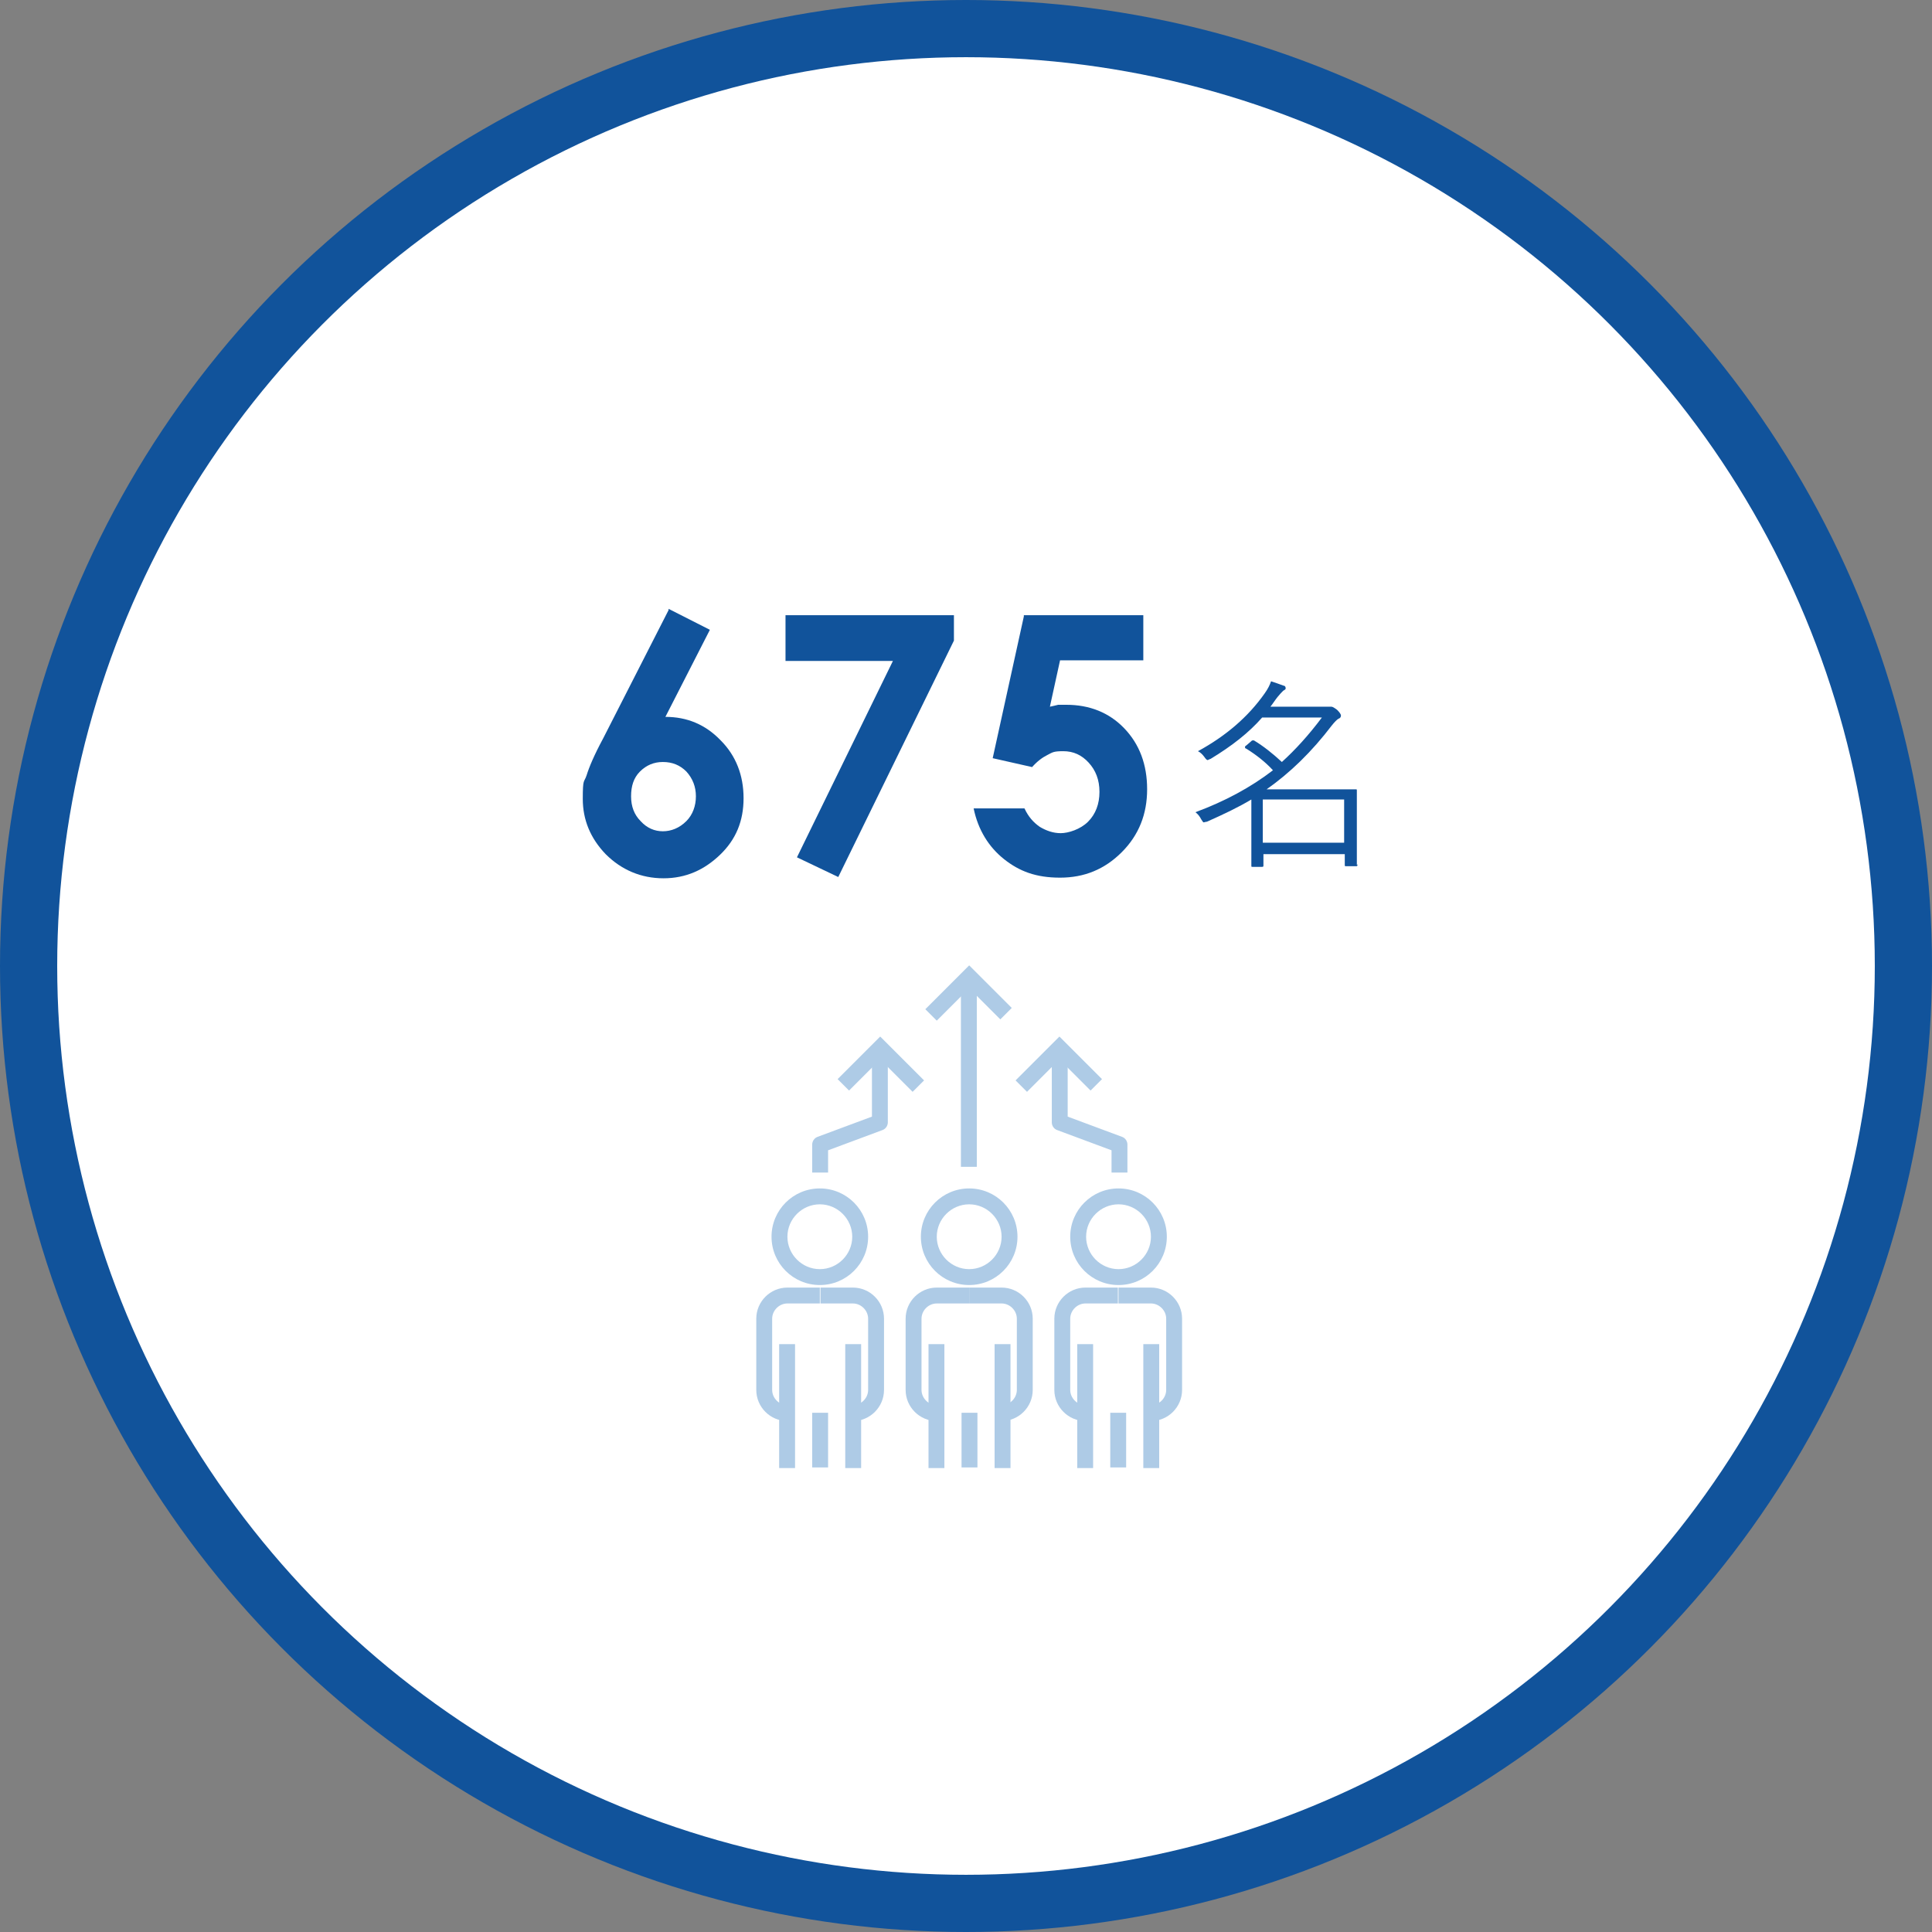 <?xml version="1.0" encoding="UTF-8"?>
<svg id="_レイヤー_1" data-name="レイヤー_1" xmlns="http://www.w3.org/2000/svg" version="1.1" viewBox="0 0 304 304">
  <rect x="0" y="0" width="304" height="304" fill="#808080" stroke="none"/>
  <!-- Generator: Adobe Illustrator 29.0.0, SVG Export Plug-In . SVG Version: 2.1.0 Build 186)  -->
  <defs>
    <style>
      .st0 {
        fill: #11539b;
      }

      .st1 {
        fill: #fff;
      }

      .st2 {
        fill: #aecbe6;
      }

      .st3 {
        isolation: isolate;
      }
    </style>
  </defs>
  <g id="_グループ_1880" data-name="グループ_1880">
    <circle id="_楕円形_56" data-name="楕円形_56" class="st0" cx="152" cy="152" r="152"/>
    <circle id="_楕円形_57" data-name="楕円形_57" class="st1" cx="152" cy="152" r="143"/>
    <g id="_グループ_1355" data-name="グループ_1355">
      <g id="_製品_サービス" data-name="製品_サービス" class="st3">
        <g class="st3">
          <path class="st0" d="M213.6,136c0,.2,0,.3-.2.3h-1.6c-.2,0-.2,0-.2-.3v-1.6h-12.8v1.8c0,.1,0,.2-.2.2h-1.5c-.2,0-.2,0-.2-.2v-5.6c0,0,0-4.8,0-4.8-2,1.2-4.3,2.3-7,3.5-.2,0-.4.1-.5.1-.1,0-.2-.2-.4-.5-.2-.4-.5-.8-.9-1.1,4.6-1.7,8.7-3.9,12.2-6.6-1.2-1.3-2.6-2.4-4.2-3.4-.1,0-.2-.1-.2-.2s0-.2.2-.3l.7-.6c.1-.1.2-.2.3-.2s.1,0,.2,0c1.5.9,3,2.1,4.4,3.4,2.1-1.9,4.2-4.2,6.3-7h-9.4c-2.1,2.4-4.8,4.5-8.1,6.5-.3.1-.4.2-.5.2-.1,0-.3-.2-.5-.5-.3-.4-.6-.7-1-.9,4.4-2.4,7.9-5.4,10.5-9.1.5-.7.8-1.3,1-1.9.6.2,1.2.4,2,.7.2,0,.3.2.3.4s-.1.2-.4.4c-.2.2-.5.5-.9,1-.4.5-.7,1-1.1,1.5h8.4c.4,0,.6,0,.8,0,.2,0,.3,0,.4,0,.2,0,.5.2.9.5.4.4.6.7.6.9s-.1.4-.4.5c-.2.1-.6.5-1,1-3.2,4.2-6.6,7.5-10.3,10.1h14c.2,0,.2,0,.2.2v3.7c0,0,0,2.6,0,2.6v5.4ZM211.5,132.6v-6.8h-12.8v6.8h12.8Z"/>
        </g>
      </g>
      <g id="_製品_サービス-2" data-name="製品_サービス-2" class="st3">
        <g class="st3">
          <path class="st0" d="M105.2,95.8l6.5,3.3-7,13.7c3.4,0,6.3,1.2,8.7,3.7,2.4,2.4,3.6,5.5,3.6,9.1s-1.2,6.5-3.7,8.9c-2.5,2.4-5.4,3.7-8.9,3.7s-6.6-1.3-9.1-3.8c-2.4-2.5-3.6-5.4-3.6-8.7s.2-2.5.6-3.7c.4-1.3,1.2-3.2,2.6-5.8l10.3-20.2ZM104.3,119.9c-1.4,0-2.6.5-3.6,1.5-1,1-1.4,2.3-1.4,3.9s.5,2.9,1.5,3.9c1,1.1,2.2,1.6,3.5,1.6s2.6-.5,3.7-1.6c1-1,1.5-2.4,1.5-3.9s-.5-2.8-1.5-3.9c-1-1-2.2-1.5-3.7-1.5Z"/>
          <path class="st0" d="M123.7,96.8h26.4v4l-18.2,37.2-6.5-3.1,15.1-30.9h-16.9v-7.2Z"/>
          <path class="st0" d="M161.1,96.8h18.8v7.1h-13.1l-1.6,7.3c.5-.1.9-.2,1.3-.3.4,0,.9,0,1.3,0,3.6,0,6.7,1.2,9.1,3.7,2.4,2.5,3.6,5.7,3.6,9.6s-1.3,7.2-4,9.9c-2.7,2.7-5.9,4-9.7,4s-6.4-1-8.8-2.9-4.1-4.6-4.8-8h8c.6,1.3,1.4,2.2,2.4,2.9,1,.6,2.1,1,3.3,1s3.1-.6,4.3-1.8c1.2-1.2,1.8-2.8,1.8-4.7s-.6-3.4-1.7-4.6c-1.1-1.2-2.4-1.8-4-1.8s-1.7.2-2.5.6c-.8.4-1.6,1-2.4,1.9l-6.2-1.4,4.9-22.3Z"/>
        </g>
      </g>
    </g>
    <g id="_グループ_1568" data-name="グループ_1568">
      <g id="_グループ_1536" data-name="グループ_1536">
        <g id="_グループ_1508" data-name="グループ_1508">
          <g id="_グループ_1506" data-name="グループ_1506">
            <rect id="_長方形_16034" data-name="長方形_16034" class="st2" x="151.2" y="153.8" width="2.5" height="29.8"/>
          </g>
          <g id="_グループ_1507" data-name="グループ_1507">
            <path id="_パス_795" data-name="パス_795" class="st2" d="M147.4,160.6l-1.8-1.8,6.9-6.9,6.7,6.7-1.8,1.8-4.9-4.9-5.1,5.1Z"/>
          </g>
        </g>
        <g id="_グループ_1511" data-name="グループ_1511">
          <g id="_グループ_1509" data-name="グループ_1509">
            <path id="_パス_796" data-name="パス_796" class="st2" d="M177.4,184.5h-2.5v-3.5l-8.6-3.2c-.5-.2-.8-.7-.8-1.2v-11.7h2.5v10.8l8.6,3.2c.5.2.8.7.8,1.2v4.4Z"/>
          </g>
          <g id="_グループ_1510" data-name="グループ_1510">
            <path id="_パス_797" data-name="パス_797" class="st2" d="M161.6,171.8l-1.8-1.8,6.9-6.9,6.7,6.7-1.8,1.8-4.9-4.9-5.1,5.1Z"/>
          </g>
        </g>
        <g id="_グループ_1514" data-name="グループ_1514">
          <g id="_グループ_1512" data-name="グループ_1512">
            <path id="_パス_798" data-name="パス_798" class="st2" d="M130.3,184.5h-2.5v-4.4c0-.5.3-1,.8-1.2l8.6-3.2v-10.8h2.5v11.7c0,.5-.3,1-.8,1.2l-8.6,3.2v3.5Z"/>
          </g>
          <g id="_グループ_1513" data-name="グループ_1513">
            <path id="_パス_799" data-name="パス_799" class="st2" d="M143.6,171.8l-5.1-5.1-4.9,4.9-1.8-1.8,6.7-6.7,6.9,6.9-1.8,1.8Z"/>
          </g>
        </g>
        <g id="_グループ_1521" data-name="グループ_1521">
          <g id="_グループ_1515" data-name="グループ_1515">
            <path id="_パス_800" data-name="パス_800" class="st2" d="M129,202.2c-4.2,0-7.6-3.4-7.6-7.6s3.4-7.6,7.6-7.6c4.2,0,7.6,3.4,7.6,7.6,0,4.2-3.4,7.6-7.6,7.6ZM129,189.5c-2.8,0-5.1,2.3-5.1,5.1,0,2.8,2.3,5.1,5.1,5.1,2.8,0,5.1-2.3,5.1-5.1h0c0-2.8-2.3-5.1-5.1-5.1h0Z"/>
          </g>
          <g id="_グループ_1516" data-name="グループ_1516">
            <rect id="_長方形_16035" data-name="長方形_16035" class="st2" x="122.6" y="211.5" width="2.5" height="19.5"/>
          </g>
          <g id="_グループ_1517" data-name="グループ_1517">
            <rect id="_長方形_16036" data-name="長方形_16036" class="st2" x="133" y="211.5" width="2.5" height="19.5"/>
          </g>
          <g id="_グループ_1518" data-name="グループ_1518">
            <path id="_パス_801" data-name="パス_801" class="st2" d="M123.9,223.6c-2.7,0-4.9-2.2-4.9-4.9v-11.2c0-2.7,2.2-4.9,4.9-4.9h5.1v2.5h-5.1c-1.3,0-2.4,1.1-2.4,2.4v11.2c0,1.3,1.1,2.4,2.4,2.4v2.5Z"/>
          </g>
          <g id="_グループ_1519" data-name="グループ_1519">
            <path id="_パス_802" data-name="パス_802" class="st2" d="M134.2,223.6v-2.5c1.3,0,2.4-1.1,2.4-2.4v-11.2c0-1.3-1.1-2.4-2.4-2.4h-5.1v-2.5h5.1c2.7,0,4.9,2.2,4.9,4.9v11.2c0,2.7-2.2,4.9-4.9,4.9Z"/>
          </g>
          <g id="_グループ_1520" data-name="グループ_1520">
            <rect id="_長方形_16037" data-name="長方形_16037" class="st2" x="127.8" y="222.3" width="2.5" height="8.6"/>
          </g>
        </g>
        <g id="_グループ_1528" data-name="グループ_1528">
          <g id="_グループ_1522" data-name="グループ_1522">
            <path id="_パス_803" data-name="パス_803" class="st2" d="M152.5,202.2c-4.2,0-7.6-3.4-7.6-7.6s3.4-7.6,7.6-7.6c4.2,0,7.6,3.4,7.6,7.6,0,4.2-3.4,7.6-7.6,7.6ZM152.5,189.5c-2.8,0-5.1,2.3-5.1,5.1s2.3,5.1,5.1,5.1,5.1-2.3,5.1-5.1h0c0-2.8-2.3-5.1-5.1-5.1h0Z"/>
          </g>
          <g id="_グループ_1523" data-name="グループ_1523">
            <rect id="_長方形_16038" data-name="長方形_16038" class="st2" x="146.1" y="211.5" width="2.5" height="19.5"/>
          </g>
          <g id="_グループ_1524" data-name="グループ_1524">
            <rect id="_長方形_16039" data-name="長方形_16039" class="st2" x="156.5" y="211.5" width="2.5" height="19.5"/>
          </g>
          <g id="_グループ_1525" data-name="グループ_1525">
            <path id="_パス_804" data-name="パス_804" class="st2" d="M147.4,223.6c-2.7,0-4.9-2.2-4.9-4.9v-11.2c0-2.7,2.2-4.9,4.9-4.9h5.1v2.5h-5.1c-1.3,0-2.4,1.1-2.4,2.4v11.2c0,1.3,1.1,2.4,2.4,2.4v2.5Z"/>
          </g>
          <g id="_グループ_1526" data-name="グループ_1526">
            <path id="_パス_805" data-name="パス_805" class="st2" d="M157.6,223.6v-2.5c1.3,0,2.4-1.1,2.4-2.4v-11.2c0-1.3-1.1-2.4-2.4-2.4h-5.1v-2.5h5.1c2.7,0,4.9,2.2,4.9,4.9v11.2c0,2.7-2.2,4.9-4.9,4.9Z"/>
          </g>
          <g id="_グループ_1527" data-name="グループ_1527">
            <rect id="_長方形_16040" data-name="長方形_16040" class="st2" x="151.3" y="222.3" width="2.5" height="8.6"/>
          </g>
        </g>
        <g id="_グループ_1535" data-name="グループ_1535">
          <g id="_グループ_1529" data-name="グループ_1529">
            <path id="_パス_806" data-name="パス_806" class="st2" d="M176,202.2c-4.2,0-7.6-3.4-7.6-7.6s3.4-7.6,7.6-7.6,7.6,3.4,7.6,7.6h0c0,4.2-3.4,7.6-7.6,7.6ZM176,189.5c-2.8,0-5.1,2.3-5.1,5.1,0,2.8,2.3,5.1,5.1,5.1,2.8,0,5.1-2.3,5.1-5.1,0-2.8-2.3-5.1-5.1-5.1h0Z"/>
          </g>
          <g id="_グループ_1530" data-name="グループ_1530">
            <rect id="_長方形_16041" data-name="長方形_16041" class="st2" x="169.5" y="211.5" width="2.5" height="19.5"/>
          </g>
          <g id="_グループ_1531" data-name="グループ_1531">
            <rect id="_長方形_16042" data-name="長方形_16042" class="st2" x="179.9" y="211.5" width="2.5" height="19.5"/>
          </g>
          <g id="_グループ_1532" data-name="グループ_1532">
            <path id="_パス_807" data-name="パス_807" class="st2" d="M170.8,223.6c-2.7,0-4.9-2.2-4.9-4.9v-11.2c0-2.7,2.2-4.9,4.9-4.9h5.1v2.5h-5.1c-1.3,0-2.4,1.1-2.4,2.4v11.2c0,1.3,1.1,2.4,2.4,2.4v2.5Z"/>
          </g>
          <g id="_グループ_1533" data-name="グループ_1533">
            <path id="_パス_808" data-name="パス_808" class="st2" d="M181.1,223.6v-2.5c1.3,0,2.4-1.1,2.4-2.4v-11.2c0-1.3-1.1-2.4-2.4-2.4h-5.1v-2.5h5.1c2.7,0,4.9,2.2,4.9,4.9v11.2c0,2.7-2.2,4.9-4.9,4.9Z"/>
          </g>
          <g id="_グループ_1534" data-name="グループ_1534">
            <rect id="_長方形_16043" data-name="長方形_16043" class="st2" x="174.7" y="222.3" width="2.5" height="8.6"/>
          </g>
        </g>
      </g>
    </g>
  </g>
</svg>